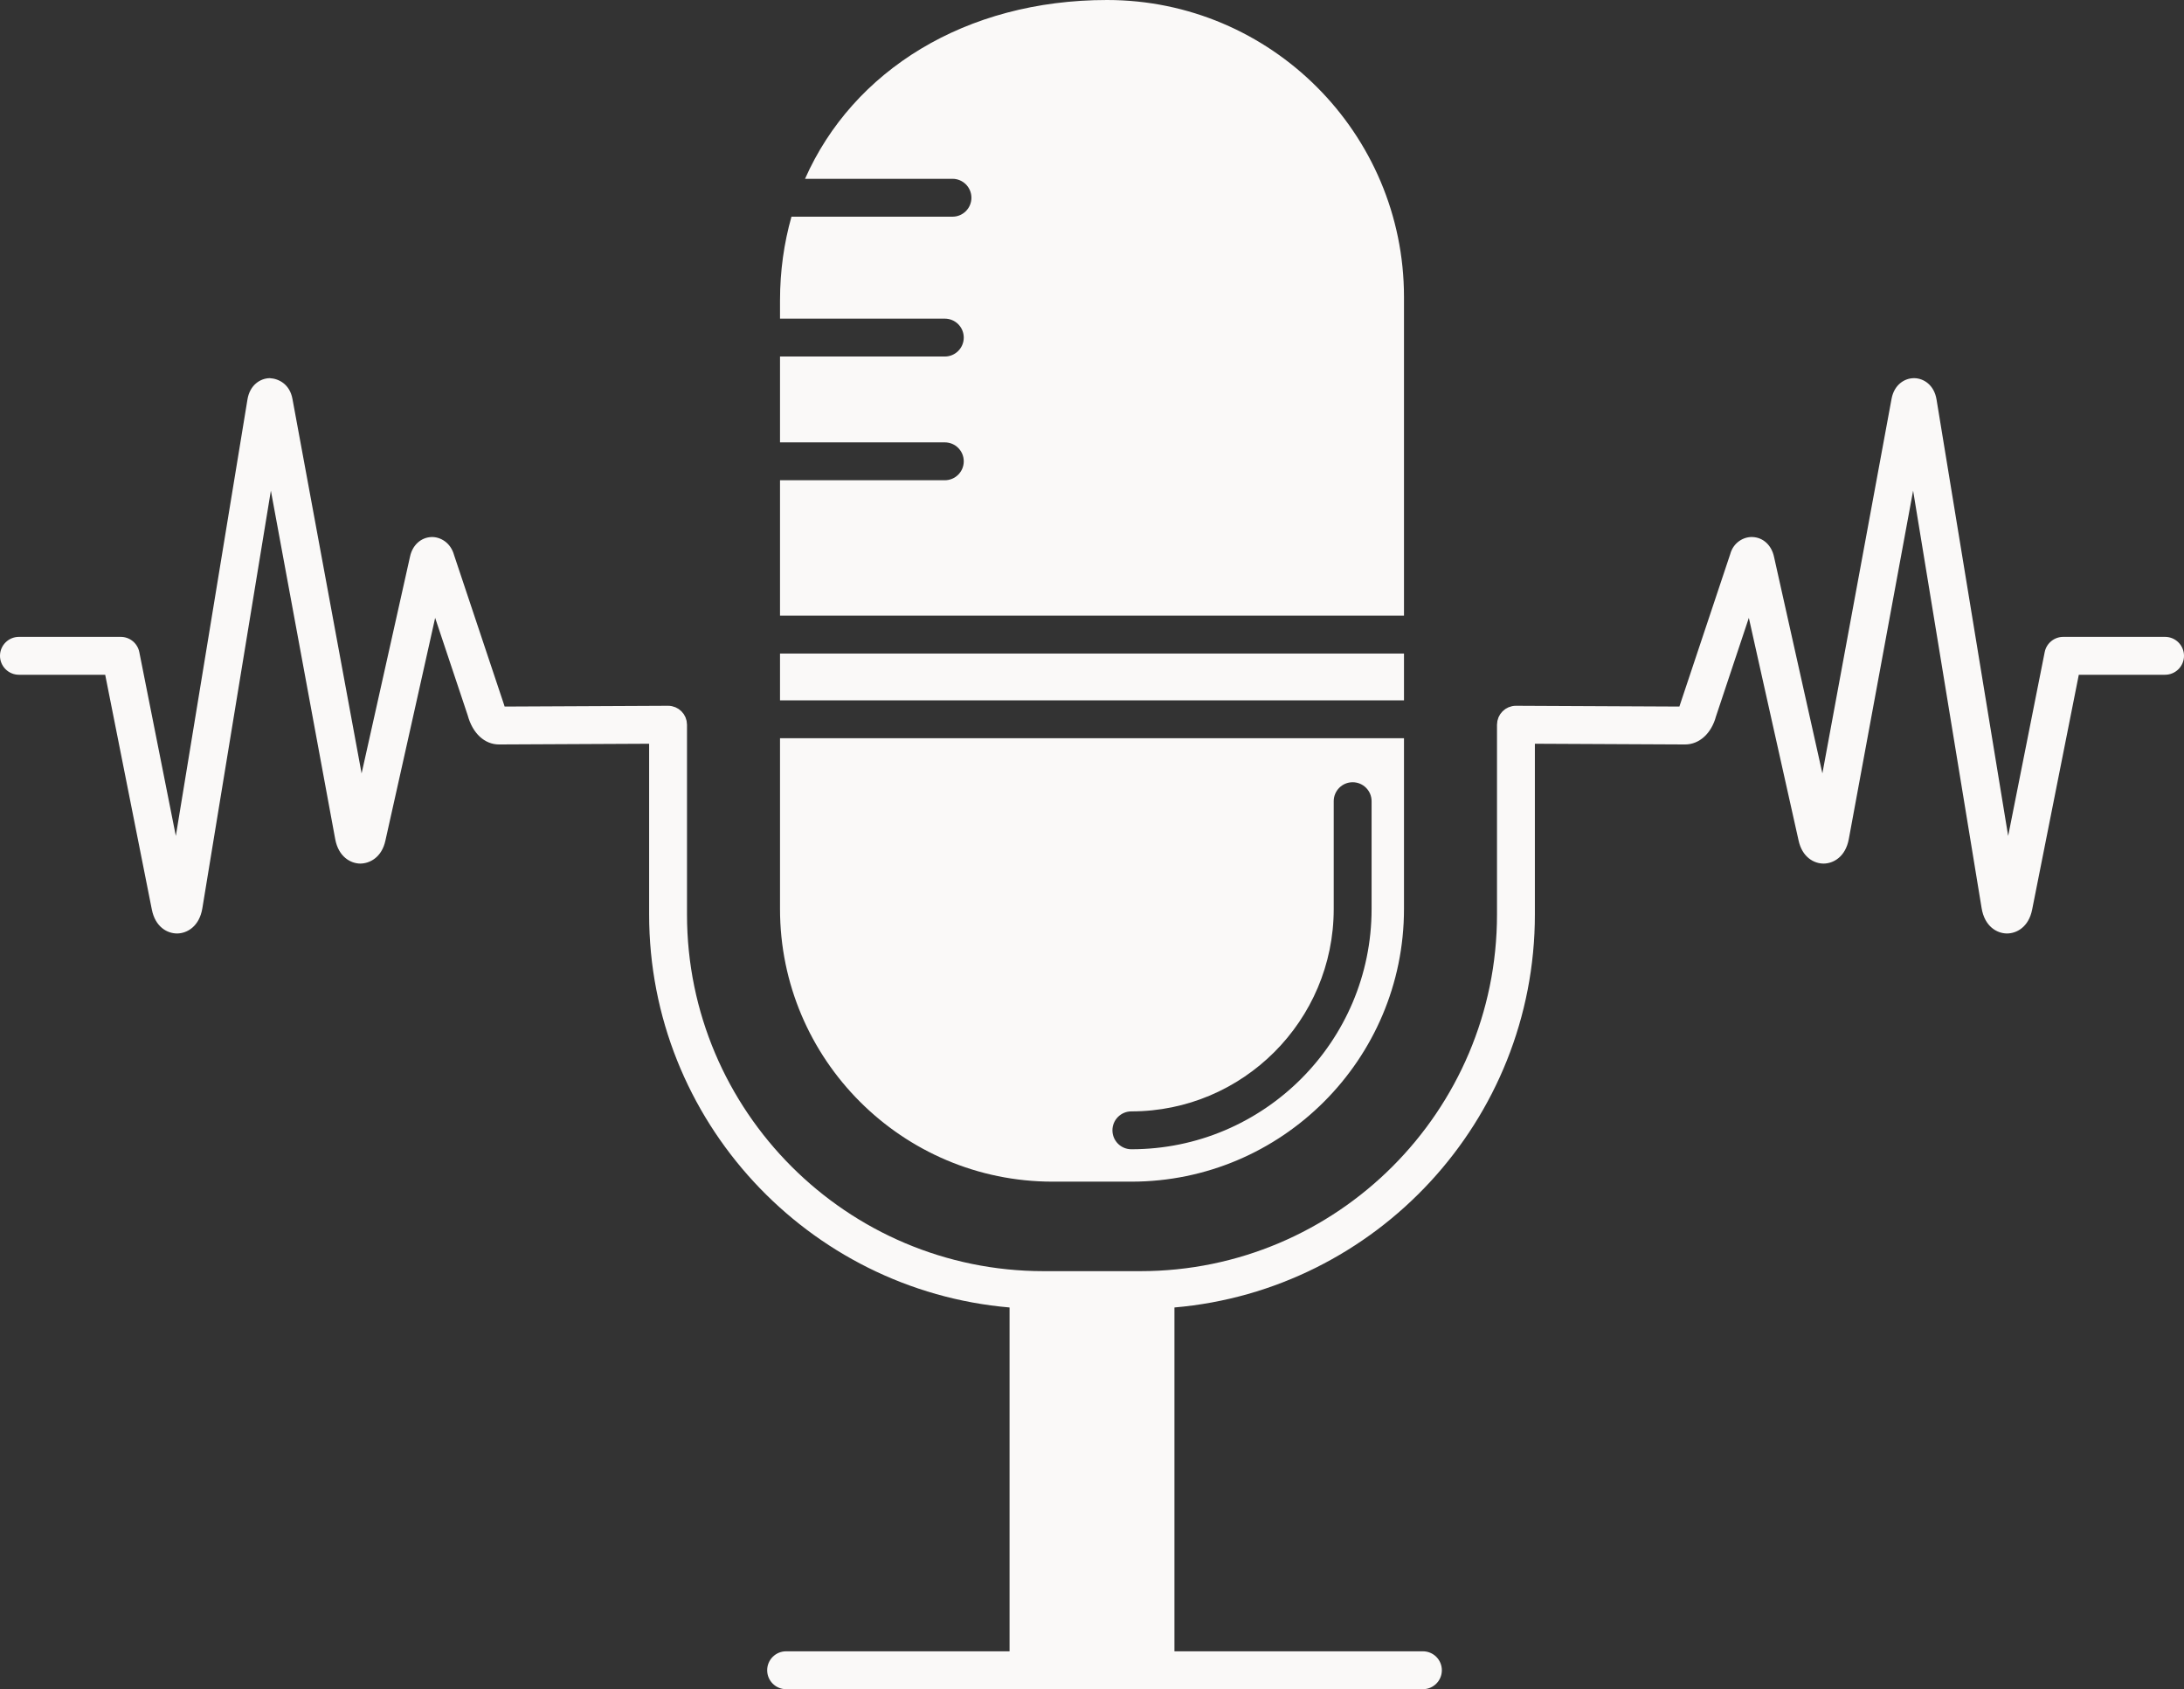 <?xml version="1.0" encoding="UTF-8" standalone="no"?><svg xmlns="http://www.w3.org/2000/svg" xmlns:xlink="http://www.w3.org/1999/xlink" fill="#faf9f8" height="2899.8" preserveAspectRatio="xMidYMid meet" version="1" viewBox="0.0 0.0 3750.0 2899.8" width="3750" zoomAndPan="magnify"><rect x="0.0" y="0.0" width="3750.0" height="2899.8" fill="#333333" stroke="none"/><defs><clipPath id="a"><path d="M 0 649 L 3750 649 L 3750 2899.82 L 0 2899.82 Z M 0 649"/></clipPath></defs><g><g id="change1_1"><path d="M 2410.695 509.832 C 2410.695 228.691 2181.984 0 1900.863 0 C 1657.75 0 1464.492 121.098 1382.281 306.953 L 1635.453 306.953 C 1653.414 306.953 1667.961 321.523 1667.961 339.473 C 1667.961 357.422 1653.414 371.992 1635.453 371.992 L 1358.973 371.992 C 1346.199 417.145 1339.312 465.23 1339.312 515.719 L 1339.312 547.012 L 1622.293 547.012 C 1640.25 547.012 1654.812 561.566 1654.812 579.516 C 1654.812 597.465 1640.25 612.035 1622.293 612.035 L 1339.312 612.035 L 1339.312 759.41 L 1622.293 759.41 C 1640.25 759.41 1654.812 773.98 1654.812 791.93 C 1654.812 809.879 1640.25 824.434 1622.293 824.434 L 1339.312 824.434 L 1339.312 1056.934 L 2410.695 1056.934 L 2410.695 509.832" fill="inherit"/></g><g id="change1_2"><path d="M 2410.688 1121.961 L 1339.309 1121.961 L 1339.309 1202.297 L 2410.688 1202.297 L 2410.688 1121.961" fill="inherit"/></g><g id="change1_3"><path d="M 1942.617 1907.898 C 2134.184 1907.898 2290.035 1752.031 2290.035 1560.461 L 2290.035 1375.391 C 2290.035 1357.438 2304.59 1342.871 2322.543 1342.871 C 2340.512 1342.871 2355.066 1357.438 2355.066 1375.391 L 2355.066 1560.461 C 2355.066 1787.891 2170.035 1972.922 1942.617 1972.922 C 1924.645 1972.922 1910.094 1958.359 1910.094 1940.41 C 1910.094 1922.461 1924.645 1907.898 1942.617 1907.898 Z M 1807.395 2028.531 L 1942.617 2028.531 C 2200.723 2028.531 2410.688 1818.57 2410.688 1560.461 L 2410.688 1267.324 L 1339.309 1267.324 L 1339.309 1560.461 C 1339.309 1818.57 1549.273 2028.531 1807.395 2028.531" fill="inherit"/></g><g clip-path="url(#a)" id="change1_4"><path d="M 3717.488 1093.32 L 3542.688 1093.32 C 3527.156 1093.32 3513.812 1104.281 3510.801 1119.504 L 3448.086 1435.062 L 3325.094 685.793 C 3321 660.75 3302.895 649.359 3286.766 649.191 C 3286.652 649.191 3286.512 649.191 3286.398 649.191 C 3270.434 649.191 3252.418 660.133 3247.863 684.688 L 3129.105 1327.672 L 3046.102 956.109 C 3041.867 935.871 3027.211 922.453 3008.828 921.922 C 2994.129 921.309 2976.254 931.023 2970.824 951.348 L 2884.184 1211.023 C 2884 1211.715 2883.793 1212.375 2883.586 1212.941 L 2603.07 1211.594 C 2603.023 1211.594 2602.98 1211.594 2602.91 1211.594 C 2600.68 1211.594 2598.492 1211.812 2596.375 1212.242 C 2595.363 1212.453 2594.422 1212.863 2593.434 1213.164 C 2592.375 1213.48 2591.293 1213.711 2590.281 1214.133 C 2589.359 1214.523 2588.555 1215.082 2587.656 1215.551 C 2586.691 1216.074 2585.68 1216.512 2584.758 1217.121 C 2583.906 1217.703 2583.195 1218.422 2582.391 1219.074 C 2581.582 1219.75 2580.711 1220.344 2579.973 1221.082 C 2579.215 1221.832 2578.617 1222.711 2577.926 1223.531 C 2577.281 1224.312 2576.566 1225.031 2575.992 1225.883 C 2575.395 1226.754 2574.98 1227.73 2574.477 1228.652 C 2573.969 1229.574 2573.395 1230.434 2572.98 1231.391 C 2572.566 1232.371 2572.336 1233.434 2572.035 1234.453 C 2571.715 1235.461 2571.301 1236.434 2571.094 1237.48 C 2570.863 1238.512 2570.863 1239.602 2570.746 1240.66 C 2570.633 1241.762 2570.402 1242.832 2570.402 1243.953 L 2570.426 1244.031 L 2570.402 1244.102 L 2570.402 1569.863 C 2570.402 1907.492 2295.707 2182.191 1958.059 2182.191 L 1791.938 2182.191 C 1454.289 2182.191 1179.598 1907.492 1179.598 1569.863 L 1179.598 1244.102 L 1179.586 1244.031 L 1179.598 1243.953 C 1179.598 1242.832 1179.367 1241.762 1179.25 1240.66 C 1179.137 1239.602 1179.137 1238.512 1178.918 1237.48 C 1178.699 1236.434 1178.289 1235.461 1177.98 1234.453 C 1177.66 1233.434 1177.43 1232.371 1177.016 1231.391 C 1176.609 1230.434 1176.027 1229.574 1175.527 1228.652 C 1175.027 1227.73 1174.609 1226.754 1174.008 1225.883 C 1173.438 1225.031 1172.719 1224.312 1172.07 1223.531 C 1171.398 1222.711 1170.801 1221.832 1170.039 1221.082 C 1169.301 1220.344 1168.418 1219.75 1167.609 1219.074 C 1166.82 1218.422 1166.086 1217.703 1165.238 1217.121 C 1164.328 1216.512 1163.309 1216.074 1162.336 1215.551 C 1161.469 1215.082 1160.648 1214.523 1159.719 1214.133 C 1158.719 1213.711 1157.629 1213.48 1156.578 1213.164 C 1155.586 1212.863 1154.648 1212.453 1153.617 1212.242 C 1151.508 1211.812 1149.328 1211.594 1147.09 1211.594 C 1147.027 1211.594 1146.977 1211.594 1146.926 1211.594 L 866.438 1212.941 C 866.086 1211.93 865.695 1210.684 865.281 1209.223 L 779.73 953.145 C 773.73 930.984 755.652 921.582 741.133 921.922 C 722.746 922.473 708.129 935.895 703.992 955.707 L 620.875 1327.723 L 502.133 684.711 C 497.582 659.945 479.145 650.059 463.266 649.191 C 447.137 649.359 429.016 660.707 424.898 685.77 L 301.902 1435.043 L 239.211 1119.504 C 236.184 1104.281 222.836 1093.32 207.32 1093.32 L 32.516 1093.32 C 14.555 1093.32 0 1107.883 0 1125.832 C 0 1143.781 14.555 1158.352 32.516 1158.352 L 180.629 1158.352 L 260.707 1561.391 C 266.75 1591.77 287.602 1602.48 303.914 1602.48 C 304.113 1602.48 304.324 1602.48 304.527 1602.48 C 321.102 1602.203 342.301 1590.652 347.488 1559.023 L 465.105 842.309 L 575.562 1440.461 C 581.238 1471.172 602.215 1482.312 618.449 1482.5 C 634.422 1482.5 655.621 1472.254 661.855 1442.551 L 747.164 1060.703 L 803.059 1227.992 C 811.398 1258.863 831.965 1278.012 856.867 1278.012 L 1114.566 1276.773 L 1114.566 1569.863 C 1114.566 1923.633 1387.246 2214.762 1733.449 2244.531 L 1733.449 2834.789 L 1349.777 2834.789 C 1331.82 2834.789 1317.266 2849.352 1317.266 2867.301 C 1317.266 2885.262 1331.82 2899.82 1349.777 2899.82 L 2443.203 2899.82 C 2461.168 2899.82 2475.711 2885.262 2475.711 2867.301 C 2475.711 2849.352 2461.168 2834.789 2443.203 2834.789 L 2016.559 2834.789 L 2016.559 2244.531 C 2362.75 2214.762 2635.441 1923.633 2635.441 1569.863 L 2635.441 1276.773 L 2893.293 1278.012 C 2918.023 1278.012 2938.613 1258.863 2946.414 1229.793 L 3002.824 1060.684 L 3088.062 1442.133 C 3094.297 1471.961 3115.051 1482.5 3131.086 1482.5 C 3131.246 1482.5 3131.383 1482.5 3131.52 1482.5 C 3147.762 1482.312 3168.746 1471.191 3174.449 1440.461 L 3284.879 842.309 L 3402.512 1559.023 C 3407.711 1590.652 3428.898 1602.203 3445.484 1602.48 C 3445.691 1602.48 3445.898 1602.48 3446.082 1602.48 C 3462.395 1602.48 3483.262 1591.77 3489.289 1561.371 L 3569.375 1158.352 L 3717.488 1158.352 C 3735.453 1158.352 3749.996 1143.781 3749.996 1125.832 C 3749.996 1107.883 3735.453 1093.32 3717.488 1093.32" fill="inherit"/></g></g></svg>